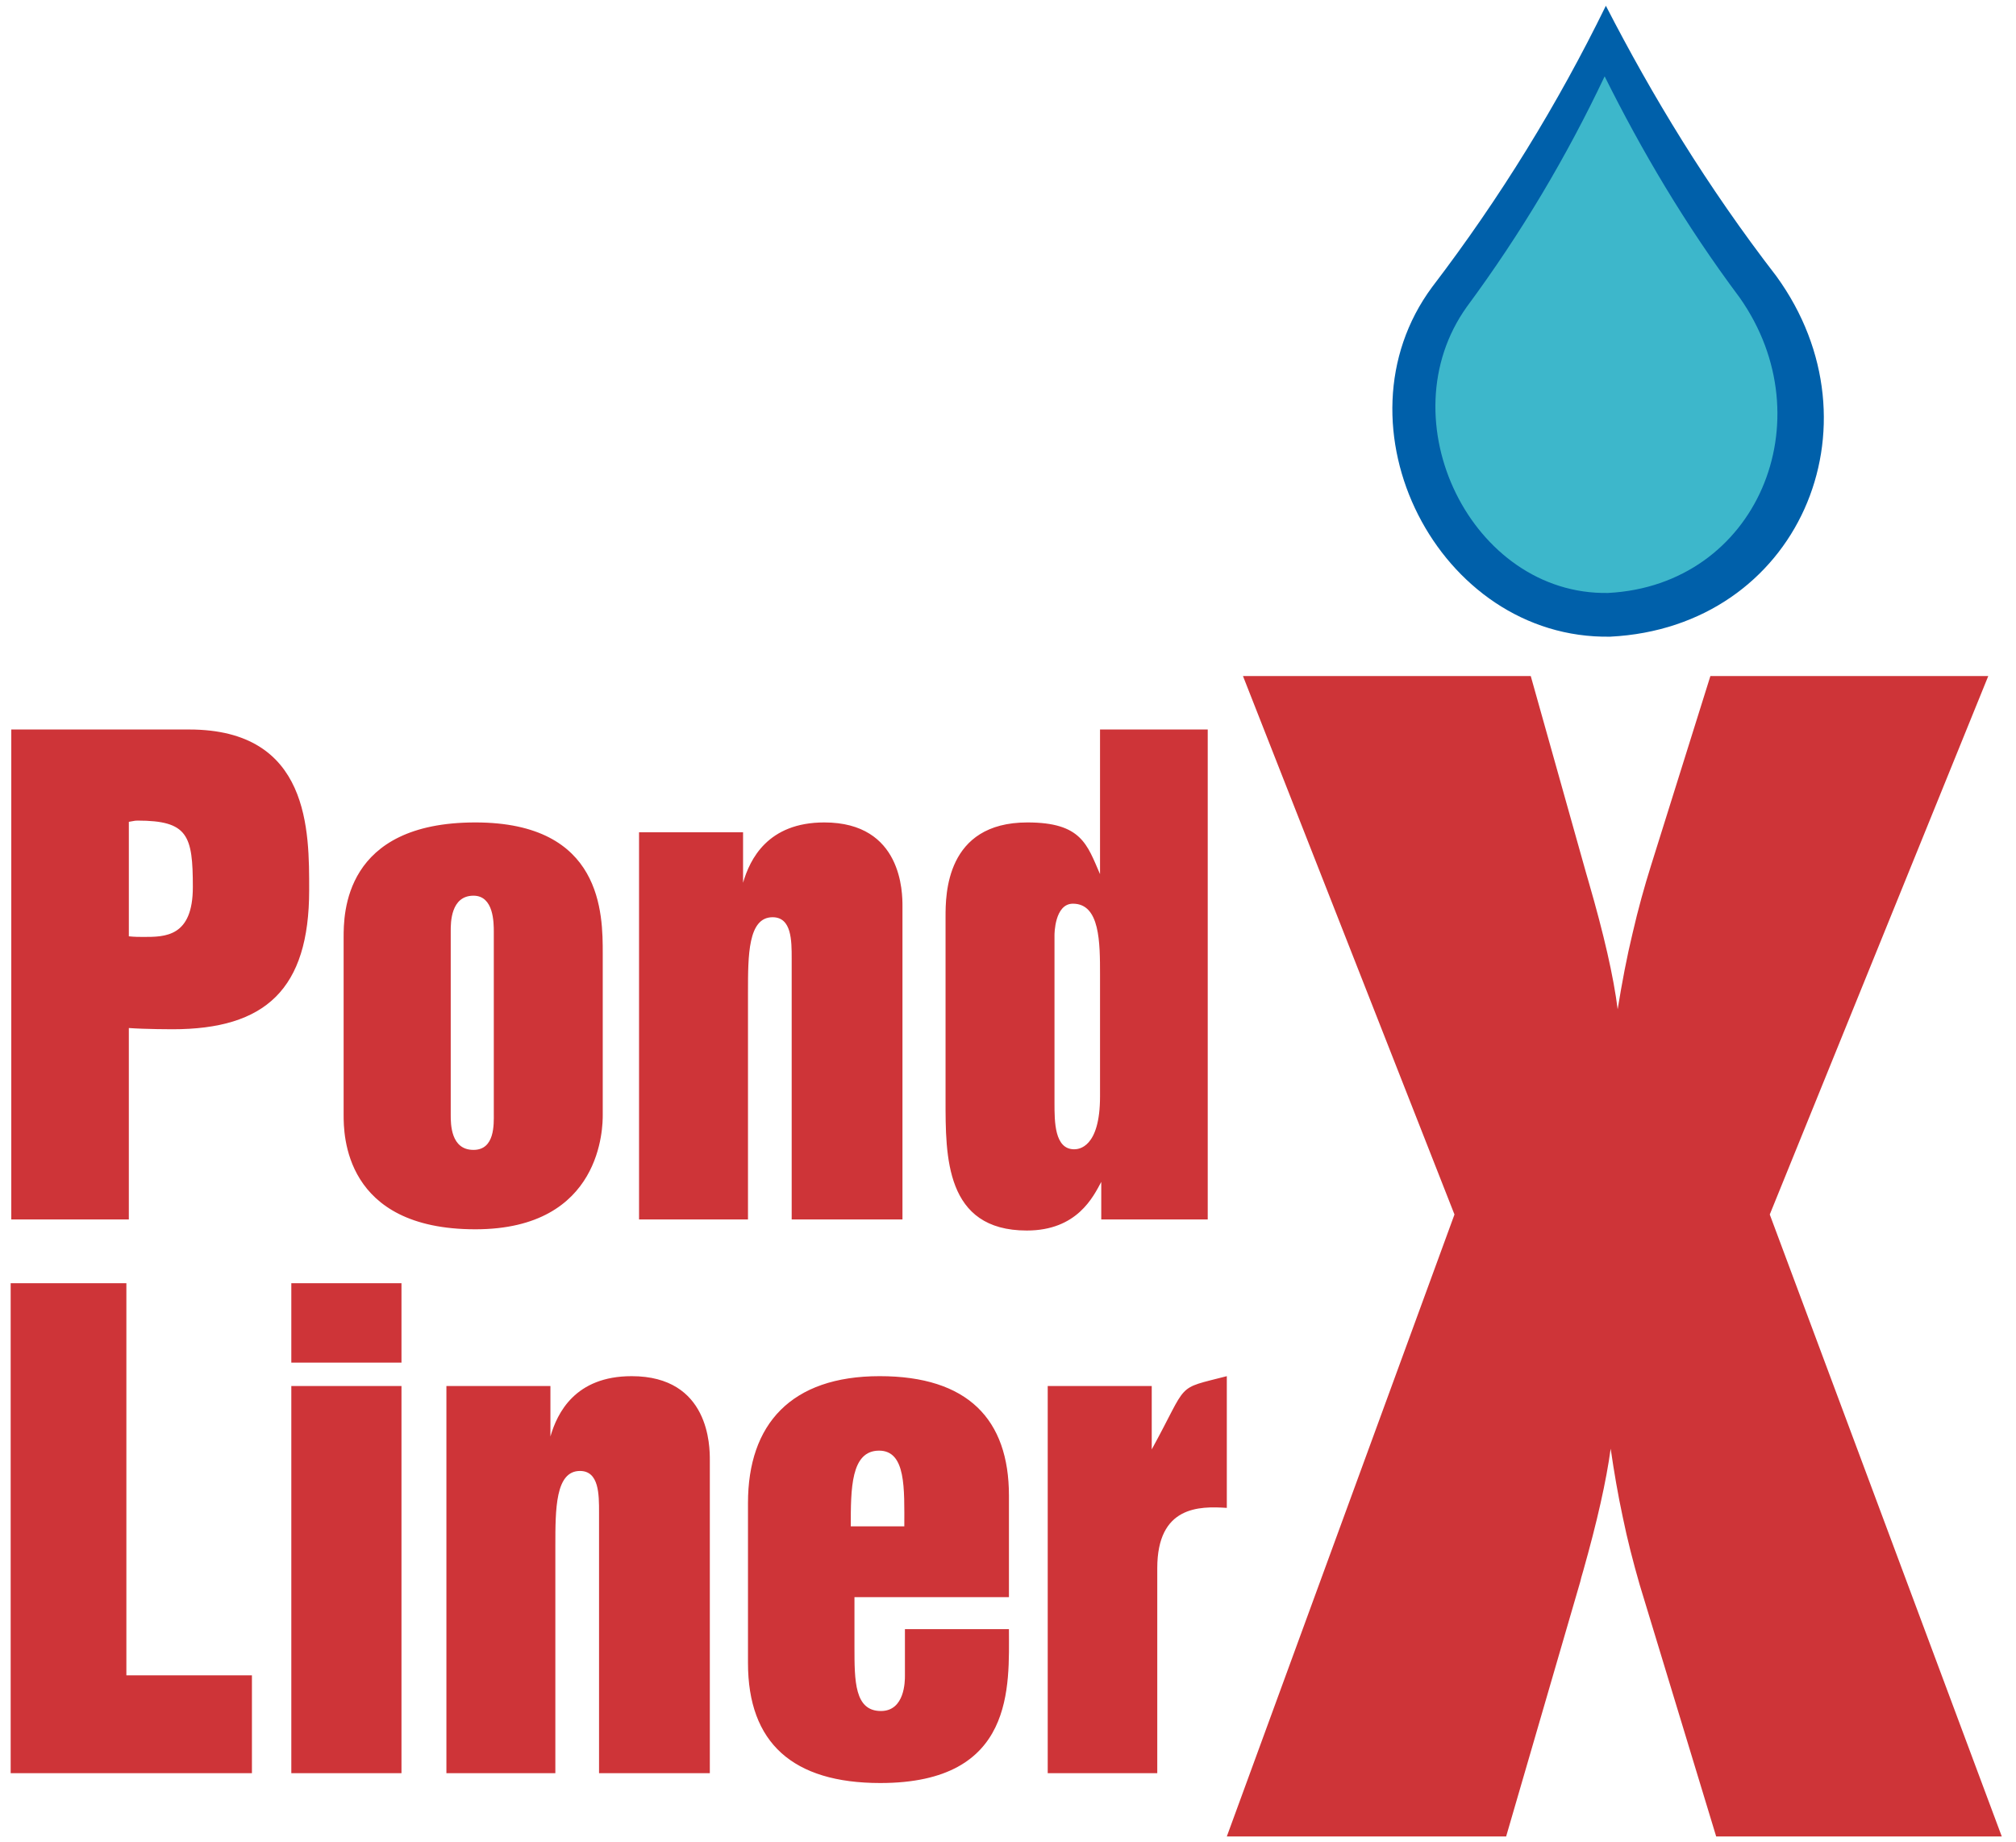 <?xml version="1.0" encoding="UTF-8"?>
<!DOCTYPE svg PUBLIC "-//W3C//DTD SVG 1.1//EN" "http://www.w3.org/Graphics/SVG/1.1/DTD/svg11.dtd">
<!-- Creator: CorelDRAW 2021.5 -->
<svg xmlns="http://www.w3.org/2000/svg" xml:space="preserve" width="81mm" height="74mm" version="1.1" style="shape-rendering:geometricPrecision; text-rendering:geometricPrecision; image-rendering:optimizeQuality; fill-rule:evenodd; clip-rule:evenodd"
viewBox="0 0 8100 7400"
 xmlns:xlink="http://www.w3.org/1999/xlink"
 xmlns:xodm="http://www.corel.com/coreldraw/odm/2003">
 <defs>
  <style type="text/css">
   <![CDATA[
    .fil2 {fill:#CE3438}
    .fil1 {fill:#3DB7CB}
    .fil0 {fill:#0060AA}
    .fil3 {fill:#CE3438;fill-rule:nonzero}
   ]]>
  </style>
 </defs>
 <g id="Layer_x0020_1">
  <g id="_2468352211984">
   <path class="fil0" d="M7137.09 1109.44c-279.56,-362.1 -498.45,-724.19 -684.93,-1086.29 -192.62,393.82 -423.97,771.02 -698.02,1129.91 -411.54,555.51 23.27,1416.39 715.47,1404.76 754.73,-37.81 1103.73,-847.8 667.48,-1448.38z"/>
   <path class="fil1" d="M6990.15 1196.2c-221.59,-296.5 -395.1,-592.99 -542.91,-889.49 -152.68,322.47 -336.07,631.33 -553.3,925.21 -326.21,454.87 18.45,1159.79 567.13,1150.26 598.25,-30.96 874.89,-694.2 529.08,-1185.98z"/>
   <path class="fil2" d="M4929.17 7377.9l914.71 -2498.71 -4.25 -10.82 -845.47 -2152.28 1156.24 0 222.13 790.55 10.67 36.86c61.11,210.49 99.91,380.24 116.39,511.19 17.46,-107.67 36.87,-210.49 60.15,-306.52 22.31,-97 47.53,-187.21 73.72,-270.63l238.62 -761.45 1116.47 0 -872.63 2150.22 -0.83 2.06 -4.4 10.82 932.18 2498.71 -1147.51 0 -307.49 -1011.71c-26.19,-91.18 -49.47,-181.39 -67.9,-271.59 -19.4,-90.21 -34.92,-181.39 -48.5,-274.52 -17.46,129.01 -54.32,292.94 -110.58,491.79 -5.83,19.4 -9.71,32.98 -11.65,42.68l-297.78 1023.35 -1122.29 0z"/>
   <path class="fil3" d="M45.34 4899.11l472.31 0 0 -769.05c66.76,4.94 175.58,4.94 175.58,4.94 373.39,0 548.96,-160.73 548.96,-558.86 0,-234.91 4.94,-645.4 -482.2,-645.4l-714.65 0 0 1968.37zm729.48 -1335.33c0,200.3 -111.27,200.3 -197.82,200.3 -17.31,0 -37.09,0 -59.35,-2.47l0 -459.94c24.73,-4.95 29.67,-4.95 34.62,-4.95 202.78,0 222.55,59.35 222.55,267.06zm1135.03 1374.89c511.88,0 511.88,-415.43 511.88,-459.94l0 -647.88c0,-158.26 0,-526.72 -511.88,-526.72 -529.19,0 -529.19,368.46 -529.19,462.42l0 712.18c0,76.66 0,459.94 529.19,459.94zm-7.42 -1340.26c81.61,0 81.61,108.8 81.61,145.89l0 729.48c0,42.04 4.94,145.89 -81.61,145.89 -91.49,0 -91.49,-103.85 -91.49,-140.94l0 -739.38c0,-32.14 0,-140.94 91.49,-140.94zm665.19 1300.7l437.69 0 0 -912.48c0,-148.37 0,-301.67 98.92,-301.67 76.65,0 76.65,93.96 76.65,165.67l0 1048.48 445.11 0 0 -1258.67c0,-51.93 0,-336.31 -314.05,-336.31 -227.49,0 -299.21,148.37 -326.41,242.35l0 -202.78 -417.91 0 0 1555.41zm1560.36 -1594.98c-328.89,0 -328.89,291.8 -328.89,378.35l0 736.9c0,225.02 -2.48,524.23 326.41,524.23 202.78,0 267.06,-136 299.21,-195.35l0 150.85 427.8 0 0 -1968.37 -432.75 0 0 581.12c-51.93,-118.7 -74.18,-207.73 -291.78,-207.73zm182.98 326.42c108.8,0 108.8,155.79 108.8,286.85l0 487.15c0,207.71 -86.54,212.66 -103.85,212.66 -79.13,0 -79.13,-111.28 -79.13,-185.46l0 -675.08c0,-2.48 0,-126.12 74.18,-126.12zm-4268.09 3493.13l969.35 0 0 -393.17 -504.46 0 0 -1575.2 -464.89 0 0 1968.37zm1127.6 -1649.37l442.63 0 0 -319 -442.63 0 0 319zm0 1649.37l442.63 0 0 -1555.4 -442.63 0 0 1555.4zm623.16 0l437.69 0 0 -912.47c0,-148.37 0,-301.68 98.91,-301.68 76.66,0 76.66,93.96 76.66,165.67l0 1048.48 445.1 0 0 -1258.67c0,-51.93 0,-336.3 -314.05,-336.3 -227.49,0 -299.21,148.37 -326.4,242.34l0 -202.77 -417.91 0 0 1555.4zm2260.15 -1115.24c0,-306.63 -165.67,-479.73 -519.29,-479.73 -356.08,0 -529.18,192.88 -529.18,509.4l0 642.94c0,321.47 180.51,482.2 531.66,482.2 544.02,0 516.81,-390.71 516.81,-618.2l-417.9 0 0 187.92c0,19.79 0,140.96 -96.44,140.96 -106.33,0 -106.33,-121.17 -106.33,-257.17l0 -200.3 620.67 0 0 -408.02zm-420.37 123.64l-215.13 0c0,-150.84 0,-304.16 113.74,-304.16 108.81,0 101.39,153.32 101.39,304.16l0 0zm576.17 991.6l440.16 0 0 -823.45c0,-249.76 168.15,-249.76 279.43,-242.33l0 -529.19c-210.19,54.41 -150.85,19.79 -301.68,294.27l0 -254.7 -417.91 0 0 1555.4z"/>
  </g>
 </g>
</svg>
